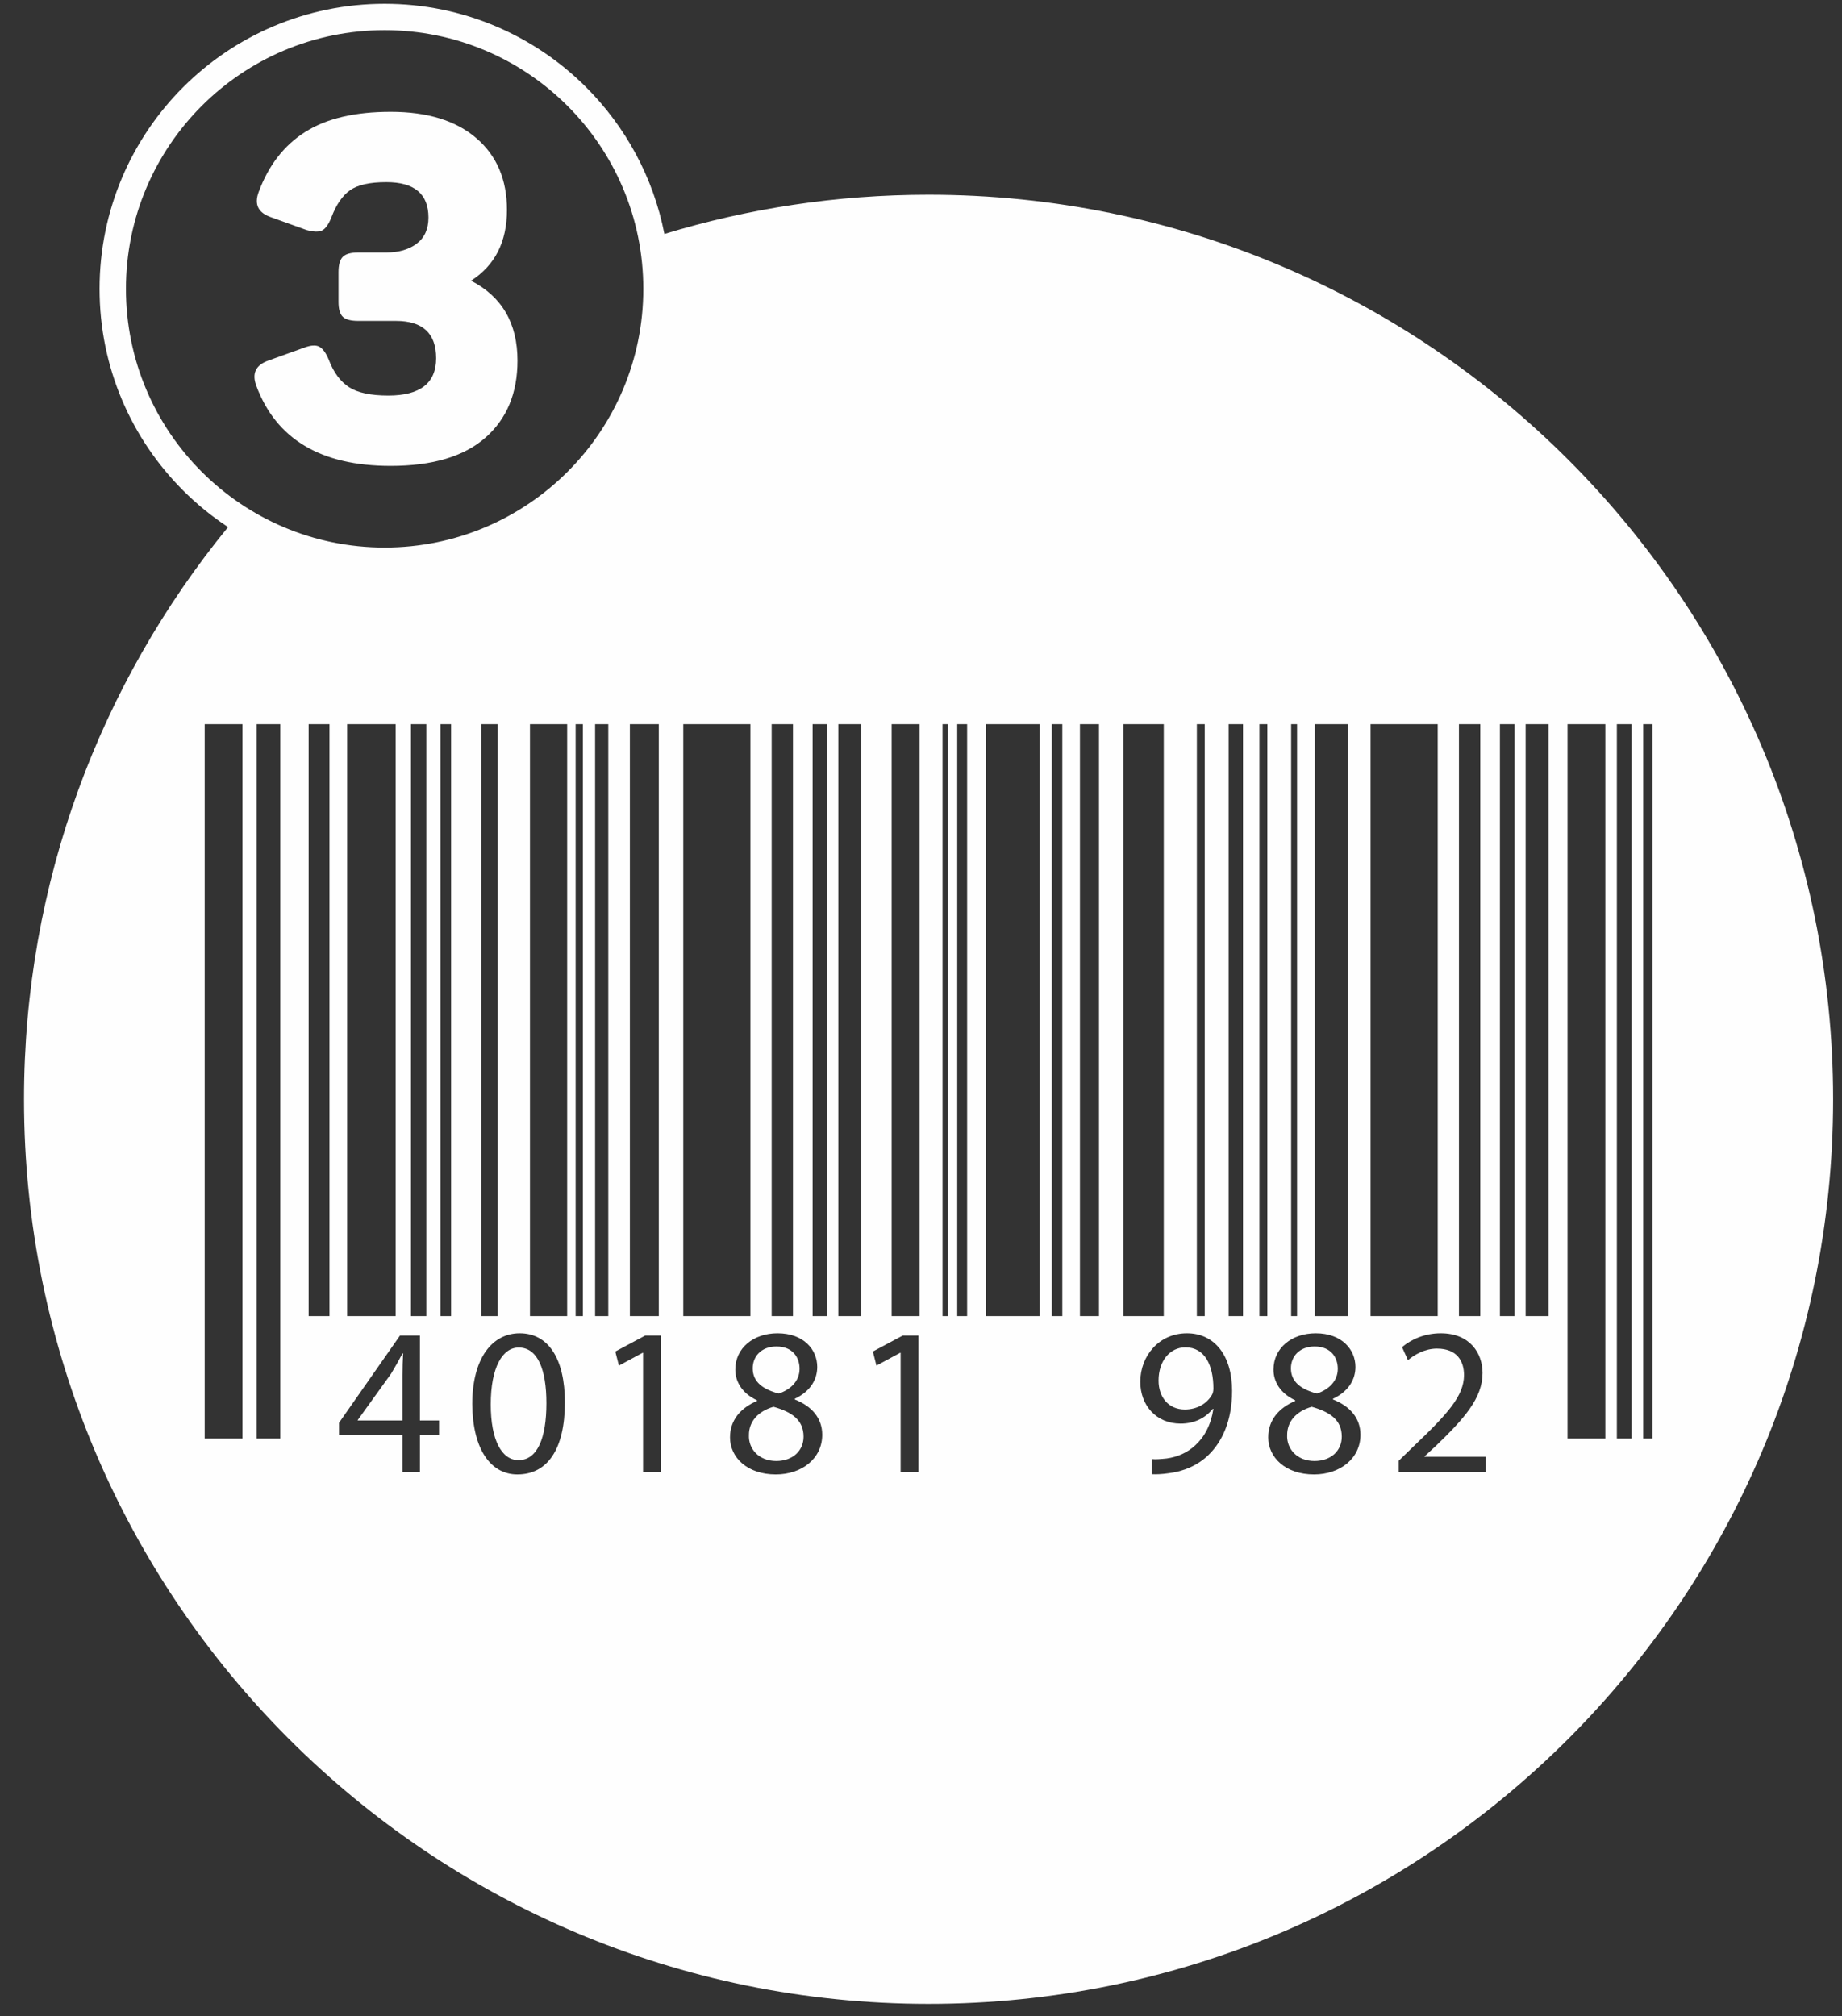 <svg width="74" height="81" viewBox="0 0 74 81" fill="none" xmlns="http://www.w3.org/2000/svg">
<rect x="0" y="0" width="74" height="81" fill="#333333" stroke="none"/>
<path fill-rule="evenodd" clip-rule="evenodd" d="M37.304 7.822C57.373 7.822 73.643 24.091 73.643 44.16C73.643 64.23 57.373 80.5 37.304 80.5C17.235 80.5 0.965 64.23 0.965 44.16C0.965 35.439 4.04 27.436 9.162 21.174C8.51 20.745 7.904 20.251 7.354 19.701C5.282 17.629 4 14.766 4 11.604C4 8.442 5.282 5.579 7.354 3.506C9.427 1.434 12.29 0.152 15.452 0.152C18.614 0.152 21.477 1.434 23.549 3.506C25.127 5.084 26.247 7.121 26.691 9.399C30.049 8.375 33.612 7.822 37.304 7.822V7.822ZM22.8 4.255C20.92 2.375 18.322 1.212 15.452 1.212C12.582 1.212 9.984 2.375 8.103 4.255C6.223 6.136 5.06 8.734 5.06 11.604C5.06 14.474 6.223 17.072 8.103 18.952C9.983 20.832 12.582 21.996 15.452 21.996C18.322 21.996 20.92 20.832 22.8 18.952C24.68 17.072 25.844 14.474 25.844 11.604C25.844 8.734 24.68 6.135 22.8 4.255ZM20.366 8.432C20.366 9.714 19.885 10.662 18.924 11.277C20.168 11.918 20.789 12.988 20.789 14.488C20.789 15.794 20.36 16.826 19.501 17.582C18.642 18.338 17.374 18.716 15.695 18.716C12.888 18.716 11.088 17.64 10.293 15.487C10.114 15 10.274 14.667 10.774 14.487L12.216 13.968C12.485 13.866 12.69 13.853 12.831 13.93C12.972 14.007 13.1 14.186 13.215 14.468C13.407 14.968 13.677 15.33 14.023 15.554C14.368 15.778 14.894 15.89 15.599 15.89C16.88 15.89 17.521 15.391 17.521 14.391C17.521 13.392 16.983 12.892 15.906 12.892H14.388C14.093 12.892 13.888 12.837 13.773 12.728C13.657 12.619 13.6 12.418 13.6 12.123V10.931C13.6 10.636 13.657 10.431 13.773 10.316C13.888 10.201 14.093 10.143 14.388 10.143H15.522C16.022 10.143 16.428 10.024 16.742 9.787C17.056 9.55 17.213 9.201 17.213 8.74C17.213 7.791 16.649 7.317 15.522 7.317C14.855 7.317 14.368 7.426 14.061 7.644C13.753 7.862 13.503 8.227 13.311 8.74C13.196 9.021 13.071 9.194 12.936 9.259C12.802 9.323 12.594 9.316 12.312 9.239L10.87 8.72C10.37 8.541 10.21 8.208 10.389 7.721C10.787 6.644 11.411 5.837 12.264 5.299C13.116 4.76 14.259 4.491 15.695 4.491C17.169 4.491 18.315 4.844 19.136 5.549C19.956 6.253 20.366 7.215 20.366 8.432L20.366 8.432ZM8.223 57.789H9.741V29.09H8.223V57.789ZM56.191 59.138V58.682L56.773 58.117C58.174 56.783 58.807 56.075 58.815 55.247C58.815 54.69 58.545 54.176 57.727 54.176C57.229 54.176 56.815 54.429 56.562 54.64L56.326 54.116C56.706 53.796 57.246 53.56 57.879 53.56C59.061 53.56 59.559 54.37 59.559 55.155C59.559 56.168 58.824 56.986 57.668 58.1L57.229 58.505V58.523H59.693V59.138H56.191H56.191ZM51.861 54.969C51.861 55.518 52.274 55.813 52.908 55.982C53.38 55.821 53.744 55.484 53.744 54.986C53.744 54.547 53.482 54.091 52.815 54.091C52.199 54.091 51.861 54.496 51.861 54.969ZM53.904 57.712C53.904 57.046 53.44 56.724 52.697 56.513C52.055 56.699 51.709 57.121 51.709 57.644C51.684 58.202 52.106 58.691 52.806 58.691C53.474 58.691 53.904 58.277 53.904 57.712H53.904ZM50.95 57.745C50.95 57.054 51.363 56.565 52.038 56.277L52.03 56.251C51.422 55.965 51.161 55.492 51.161 55.02C51.161 54.15 51.895 53.56 52.857 53.56C53.92 53.56 54.453 54.226 54.453 54.91C54.453 55.374 54.224 55.872 53.549 56.193V56.218C54.233 56.488 54.655 56.969 54.655 57.636C54.655 58.59 53.836 59.231 52.79 59.231C51.642 59.231 50.95 58.547 50.95 57.745ZM46.544 55.458C46.544 56.142 46.958 56.623 47.599 56.623C48.097 56.623 48.485 56.379 48.68 56.049C48.721 55.982 48.747 55.897 48.747 55.779C48.747 54.842 48.401 54.125 47.624 54.125C46.991 54.125 46.544 54.682 46.544 55.458H46.544ZM46.274 58.615C46.434 58.632 46.62 58.615 46.873 58.59C47.304 58.53 47.709 58.354 48.021 58.058C48.384 57.728 48.646 57.248 48.747 56.598H48.721C48.418 56.969 47.979 57.189 47.43 57.189C46.443 57.189 45.81 56.446 45.81 55.509C45.81 54.471 46.561 53.56 47.683 53.56C48.806 53.56 49.498 54.471 49.498 55.872C49.498 57.078 49.093 57.923 48.553 58.446C48.131 58.86 47.548 59.113 46.958 59.181C46.688 59.222 46.451 59.231 46.274 59.222V58.615H46.274ZM36.181 54.344H36.164L35.21 54.859L35.066 54.293L36.265 53.652H36.898V59.138H36.181V54.344H36.181ZM30.239 54.969C30.239 55.518 30.652 55.813 31.286 55.982C31.758 55.821 32.121 55.484 32.121 54.986C32.121 54.547 31.86 54.091 31.192 54.091C30.576 54.091 30.239 54.496 30.239 54.969H30.239ZM32.281 57.712C32.281 57.046 31.818 56.724 31.074 56.513C30.433 56.699 30.087 57.121 30.087 57.644C30.061 58.202 30.483 58.691 31.184 58.691C31.851 58.691 32.281 58.277 32.281 57.712ZM29.327 57.745C29.327 57.054 29.741 56.565 30.416 56.277L30.408 56.251C29.8 55.965 29.539 55.492 29.539 55.02C29.539 54.15 30.273 53.56 31.235 53.56C32.298 53.56 32.831 54.226 32.831 54.91C32.831 55.374 32.602 55.872 31.927 56.193V56.218C32.611 56.488 33.032 56.969 33.032 57.636C33.032 58.59 32.214 59.231 31.168 59.231C30.019 59.231 29.327 58.547 29.327 57.745ZM25.834 54.344H25.817L24.863 54.859L24.719 54.293L25.918 53.652H26.55V59.138H25.834V54.344ZM19.715 56.42C19.715 57.846 20.153 58.657 20.829 58.657C21.589 58.657 21.951 57.771 21.951 56.37C21.951 55.02 21.605 54.133 20.837 54.133C20.187 54.133 19.715 54.926 19.715 56.42ZM22.693 56.336C22.693 58.202 22.002 59.231 20.786 59.231C19.715 59.231 18.989 58.227 18.972 56.412C18.972 54.572 19.765 53.56 20.879 53.56C22.035 53.56 22.693 54.589 22.693 56.336ZM16.17 57.062V55.23C16.17 54.943 16.178 54.657 16.195 54.37H16.17C16.001 54.69 15.866 54.926 15.714 55.18L14.372 57.045V57.062H16.17V57.062ZM16.17 59.138V57.644H13.621V57.155L16.069 53.652H16.87V57.062H17.638V57.644H16.87V59.138H16.17V59.138ZM45.128 52.869H46.753V29.09H45.128V52.869ZM52.824 52.869H54.156V29.09H52.824V52.869ZM51.87 52.869H52.108V29.09H51.87V52.869ZM50.596 52.869H50.914V29.09H50.596V52.869ZM49.359 52.869H49.936V29.09H49.359V52.869ZM48.082 52.869H48.399V29.09H48.082V52.869ZM39.604 52.869H41.763V29.09H39.604V52.869ZM43.385 52.869H44.15V29.09H43.385V52.869ZM42.255 52.869H42.677V29.09H42.255V52.869ZM35.821 52.869H36.945V29.09H35.821V52.869ZM61.29 52.869H62.21V29.09H61.29V52.869ZM60.257 52.869H60.846V29.09H60.257V52.869ZM58.611 52.869H59.468V29.09H58.611V52.869ZM55.061 52.869H57.758V29.09H55.061V52.869ZM33.678 52.869H34.599V29.09H33.678V52.869ZM38.455 52.869H38.853V29.09H38.455V52.869ZM37.865 52.869H38.086V29.09H37.865V52.869ZM32.645 52.869H33.234V29.09H32.645V52.869ZM31 52.869H31.856V29.09H31V52.869ZM27.449 52.869H30.147V29.09H27.449V52.869ZM25.304 52.869H26.466V29.09H25.304V52.869ZM21.29 52.869H22.785V29.09H21.29V52.869ZM19.334 52.869H19.997V29.09H19.334V52.869ZM23.907 52.869H24.437V29.09H23.907V52.869ZM23.125 52.869H23.417V29.09H23.125V52.869ZM17.697 52.869H18.122V29.09H17.697V52.869ZM16.51 52.869H17.128V29.09H16.51V52.869ZM13.947 52.869H15.894V29.09H13.947V52.869ZM12.399 52.869H13.237V29.09H12.399V52.869ZM66.014 57.789H66.385V29.09H66.014V57.789ZM64.955 57.789H65.548V29.09H64.955V57.789ZM62.973 57.789H64.492V29.09H62.973V57.789ZM10.311 57.789H11.26V29.09H10.311V57.789Z" fill="#FEFEFE"/>
</svg>
